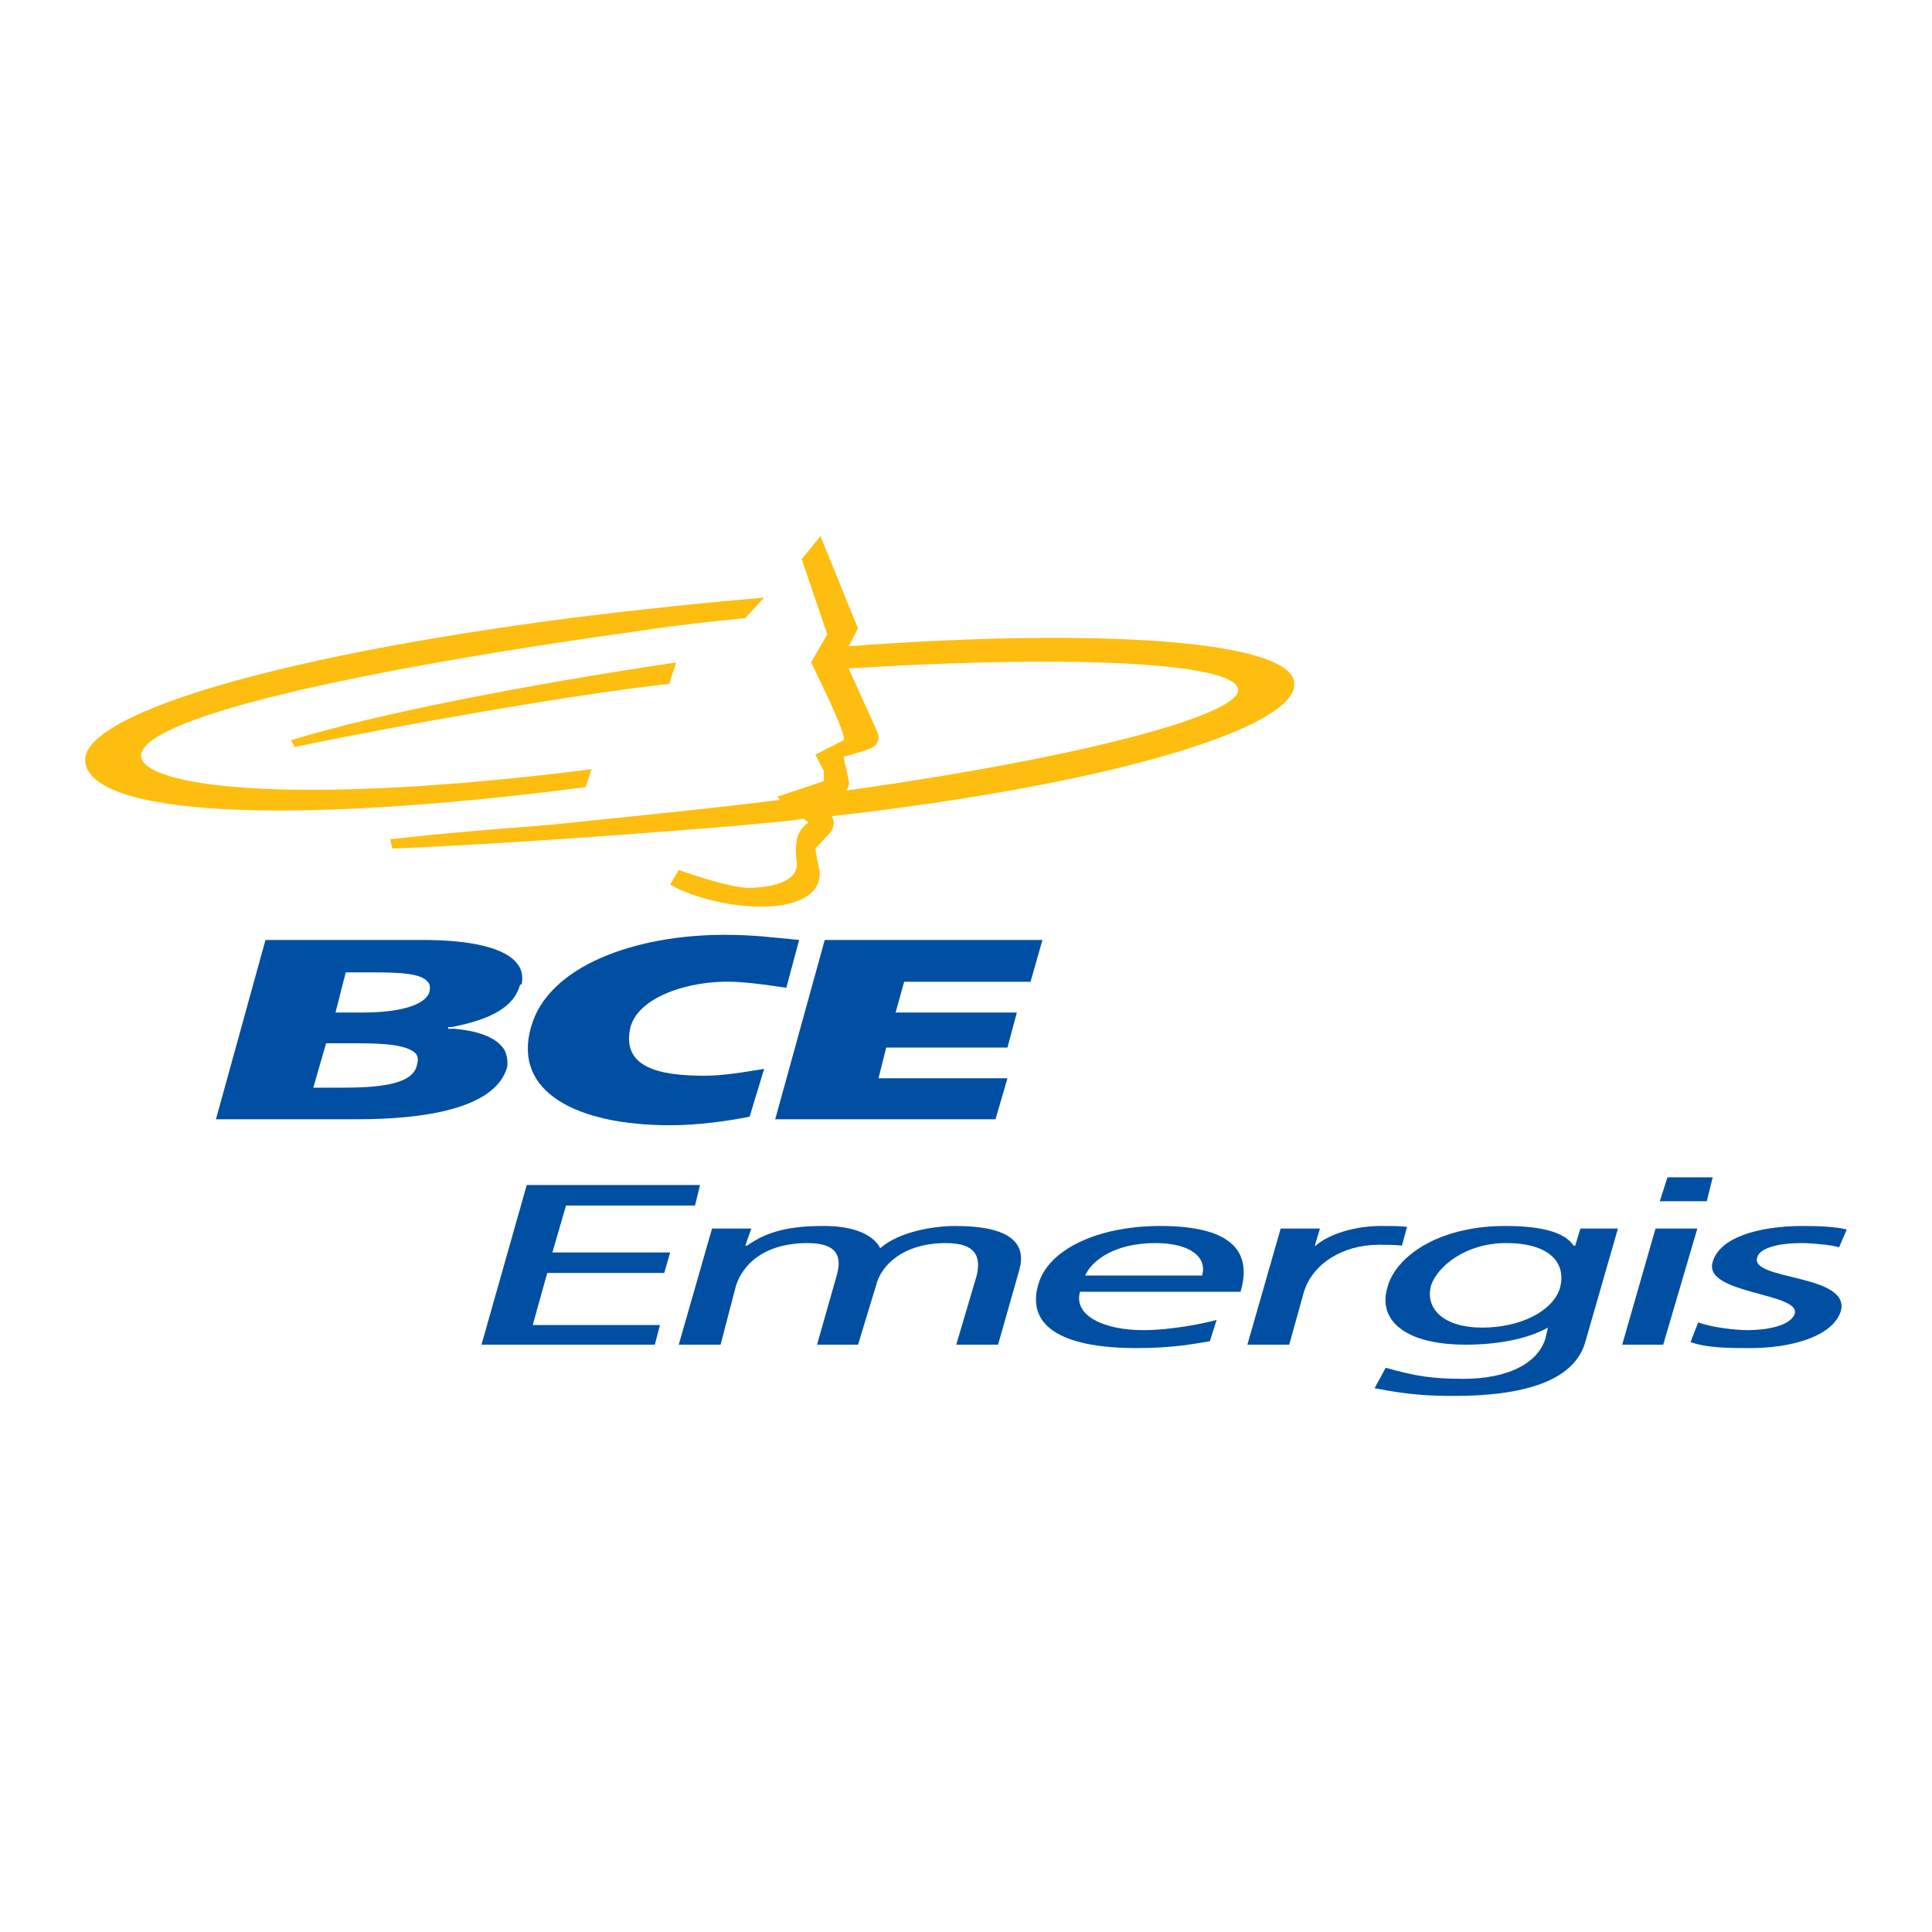 <?xml version="1.0" encoding="utf-8"?>
<!-- Generator: Adobe Illustrator 13.0.0, SVG Export Plug-In . SVG Version: 6.00 Build 14948)  -->
<!DOCTYPE svg PUBLIC "-//W3C//DTD SVG 1.0//EN" "http://www.w3.org/TR/2001/REC-SVG-20010904/DTD/svg10.dtd">
<svg version="1.0" id="Layer_1" xmlns="http://www.w3.org/2000/svg" xmlns:xlink="http://www.w3.org/1999/xlink" x="0px" y="0px"
	 width="192.756px" height="192.756px" viewBox="0 0 192.756 192.756" enable-background="new 0 0 192.756 192.756"
	 xml:space="preserve">
<g>
	<polygon fill-rule="evenodd" clip-rule="evenodd" fill="#FFFFFF" points="0,0 192.756,0 192.756,192.756 0,192.756 0,0 	"/>
	<path fill-rule="evenodd" clip-rule="evenodd" fill="#FEBE10" d="M80.154,81.683c-2.044,0.341-4.174,0.426-6.389,0.682
		c-13.459,1.107-24.705,1.874-34.586,2.3c0,0.171-0.255-0.937-0.255-0.937c6.389-0.681,6.559-0.681,16.1-1.448
		c8.263-0.852,15.93-1.619,22.745-2.47c0-0.085-0.17-0.255-0.17-0.341l4.6-1.533v-1.022c0,0-0.596-1.108-0.852-1.619l2.811-1.448
		c0.511-0.256-3.237-7.752-3.237-7.752l1.619-2.811l-2.556-7.497l1.874-2.3l3.152,7.751c0.085,0.256,0.597,1.448,0.597,1.448
		l-0.937,1.789c25.044-1.875,44.637-0.596,44.467,3.833c-0.086,4.43-18.826,10.052-46.171,13.119
		c0.255,0.426,0.426,0.937-0.256,1.789c-1.363,1.448-1.363,1.448-1.363,1.448s0.255,1.704,0.426,2.13
		c0,0.426,0.426,2.726-3.663,3.493c-4.003,0.681-9.2-0.767-11.245-2.044l0.852-1.448c0,0,4.43,1.619,6.814,1.789
		c1.875,0,5.367-0.426,4.941-2.726c-0.256-2.3,0.255-3.067,1.192-3.833C80.666,82.024,80.58,82.024,80.154,81.683L80.154,81.683z
		 M84.414,78.872c24.277-3.407,38.589-7.497,39.1-9.882c0.512-2.811-15.504-3.748-38.844-2.3l2.811,6.219
		c0,0,0.852,1.448-1.193,1.959c-2.129,0.682-1.959,0.597-2.129,0.597l0.511,2.385C84.669,77.85,84.84,78.361,84.414,78.872
		L84.414,78.872z"/>
	<path fill-rule="evenodd" clip-rule="evenodd" fill="#FEBE10" d="M58.432,78.531c-30.922,4.004-49.237,2.641-49.919-2.47
		c-0.681-4.515,17.548-10.393,48.386-14.396c6.815-0.852,13.375-1.534,19.337-2.045l-1.874,2.045
		c-3.322,0.341-6.645,0.682-9.967,1.192c-33.734,4.686-51.453,9.456-50.26,12.863c1.107,2.896,16.1,4.685,44.893,1.022
		L58.432,78.531L58.432,78.531z"/>
	<path fill-rule="evenodd" clip-rule="evenodd" fill="#FEBE10" d="M29.383,74.528l-0.34-0.682
		c8.263-2.556,23.426-5.537,38.418-7.752l-0.681,2.13C57.41,69.246,40.032,72.313,29.383,74.528L29.383,74.528z"/>
	<path fill-rule="evenodd" clip-rule="evenodd" fill="#004FA3" d="M74.788,111.414c-2.129,0.426-5.111,0.852-7.922,0.852
		c-9.2,0-15.759-3.238-13.885-9.797c1.704-6.133,10.478-9.2,19.252-9.2c3.067,0,4.686,0.256,7.497,0.511l-1.278,4.771
		c-1.789-0.256-3.407-0.512-5.282-0.598c-4.43-0.17-9.626,1.533-10.308,4.686c-0.767,3.834,2.812,4.686,7.412,4.686
		c1.874,0,3.833-0.34,5.963-0.682L74.788,111.414L74.788,111.414z"/>
	<polygon fill-rule="evenodd" clip-rule="evenodd" fill="#004FA3" points="82.284,93.78 104.007,93.78 102.814,97.953 
		90.207,97.953 89.354,101.02 101.451,101.02 100.514,104.514 88.417,104.514 87.651,107.58 100.514,107.58 99.321,111.668 
		77.343,111.668 82.284,93.78 	"/>
	<path fill-rule="evenodd" clip-rule="evenodd" fill="#004FA3" d="M50.595,106.473c-1.192,4.26-8.689,5.195-14.908,5.195H21.546
		l4.94-17.888h15.674c4.771,0,8.263,0.767,9.456,2.385c0.426,0.511,0.596,1.192,0.426,2.044c-0.17,0-0.17,0.086-0.17,0.086
		c-0.596,2.129-2.812,3.406-6.815,4.174h-0.255c-0.085,0-0.085,0-0.085,0v0.17c0.085,0,0.511,0,0.597,0
		c2.811,0.256,4.344,1.023,5.025,2.131C50.595,105.279,50.68,105.961,50.595,106.473L50.595,106.473z M41.479,105.109
		c-0.937-0.938-3.492-1.021-6.048-1.021h-2.896l-1.278,4.43h2.811c3.493,0,6.985-0.256,7.497-2.131
		C41.735,105.791,41.735,105.449,41.479,105.109L41.479,105.109z M42.672,97.953c-0.682-0.852-2.811-0.937-5.452-0.937h-2.726
		l-1.022,4.003h2.641c0,0,0,0,0.17,0c3.407,0,6.133-0.68,6.559-2.043C42.928,98.551,42.928,98.209,42.672,97.953L42.672,97.953z"/>
	<path fill-rule="evenodd" clip-rule="evenodd" fill="#004FA3" d="M71.04,122.572h3.918l-0.596,1.705h0.17
		c2.045-1.449,4.26-1.961,7.667-1.961c2.471,0,4.771,0.598,5.623,2.215c1.959-1.703,5.452-2.215,7.496-2.215
		c5.708,0,7.07,1.875,6.39,4.346l-2.13,7.496h-4.174l2.044-6.9c0.341-1.533,0.255-3.236-3.067-3.236
		c-4.174,0-6.474,2.129-6.985,4.258l-1.789,5.879h-4.089l1.959-6.9c0.426-1.533,0.426-3.236-2.896-3.236
		c-4.344,0-6.474,2.129-7.155,4.258l-1.534,5.879h-4.174L71.04,122.572L71.04,122.572z"/>
	<path fill-rule="evenodd" clip-rule="evenodd" fill="#004FA3" d="M108.266,127.258c0.682-1.533,2.981-3.236,6.985-3.236
		c3.578,0,5.196,1.447,4.686,3.236H108.266L108.266,127.258z M121.385,131.688c-1.193,0.34-4.515,1.021-7.326,1.021
		c-3.919,0-6.985-1.447-6.304-3.832h16.015c1.107-3.748-0.511-6.561-8.008-6.561c-6.303,0-11.244,2.387-12.182,5.879
		c-1.107,3.832,1.875,6.303,9.797,6.303c3.748,0,5.708-0.426,7.326-0.682L121.385,131.688L121.385,131.688z"/>
	<path fill-rule="evenodd" clip-rule="evenodd" fill="#004FA3" d="M127.773,122.572h3.919l-0.512,1.705h0.086
		c1.362-1.193,4.003-1.961,6.474-1.961c1.192,0,1.874,0,2.641,0.086l-0.511,1.875c-0.682-0.086-1.448-0.086-2.3-0.086
		c-3.578,0-6.645,1.873-7.497,4.77l-1.447,5.197h-4.175L127.773,122.572L127.773,122.572z"/>
	<path fill-rule="evenodd" clip-rule="evenodd" fill="#004FA3" d="M147.878,132.455c-3.834,0-5.708-1.875-5.111-4.176
		c0.596-1.873,3.407-4.258,7.496-4.258c4.43,0,6.048,2.043,5.367,4.514C154.948,130.75,151.796,132.455,147.878,132.455
		L147.878,132.455z M161.422,122.572h-3.748l-0.511,1.705h-0.171c-0.767-1.193-2.811-1.961-6.814-1.961
		c-6.815,0-10.989,3.152-11.756,6.135c-0.938,3.066,1.448,5.707,7.837,5.707c2.981,0,6.049-0.512,8.178-1.703l0,0l-0.255,1.107
		c-0.768,2.469-3.749,4.004-8.179,4.004c-3.066,0-4.771-0.256-7.752-1.107l-1.107,2.043c3.493,0.682,5.537,0.768,7.923,0.768
		c8.008,0,12.182-1.959,13.118-5.453L161.422,122.572L161.422,122.572z"/>
	<path fill-rule="evenodd" clip-rule="evenodd" fill="#004FA3" d="M165.17,122.572h4.175l-3.407,11.586h-4.09L165.17,122.572
		L165.17,122.572z M170.281,119.848h-4.685l0.767-2.387h4.515L170.281,119.848L170.281,119.848z"/>
	<polygon fill-rule="evenodd" clip-rule="evenodd" fill="#004FA3" points="52.554,118.229 69.847,118.229 69.336,120.273 
		56.473,120.273 55.109,124.957 66.865,124.957 66.269,127.002 54.599,127.002 53.15,132.199 65.843,132.199 65.332,134.158 
		48.039,134.158 52.554,118.229 	"/>
	<path fill-rule="evenodd" clip-rule="evenodd" fill="#004FA3" d="M169.43,131.943c1.448,0.512,3.748,0.766,4.94,0.766
		c1.874,0,4.26-0.426,4.686-1.617c0.682-2.131-9.2-1.959-8.178-5.197c0.682-2.385,4.43-3.578,9.029-3.578
		c1.874,0,3.152,0.086,4.345,0.342l-0.767,1.789c-0.767-0.256-2.812-0.426-3.748-0.426c-2.13,0-4.175,0.426-4.43,1.447
		c-0.682,2.301,9.37,1.619,8.348,5.367c-0.852,2.555-5.025,3.662-9.029,3.662c-2.13,0-4.259,0-5.963-0.596L169.43,131.943
		L169.43,131.943z"/>
</g>
</svg>
